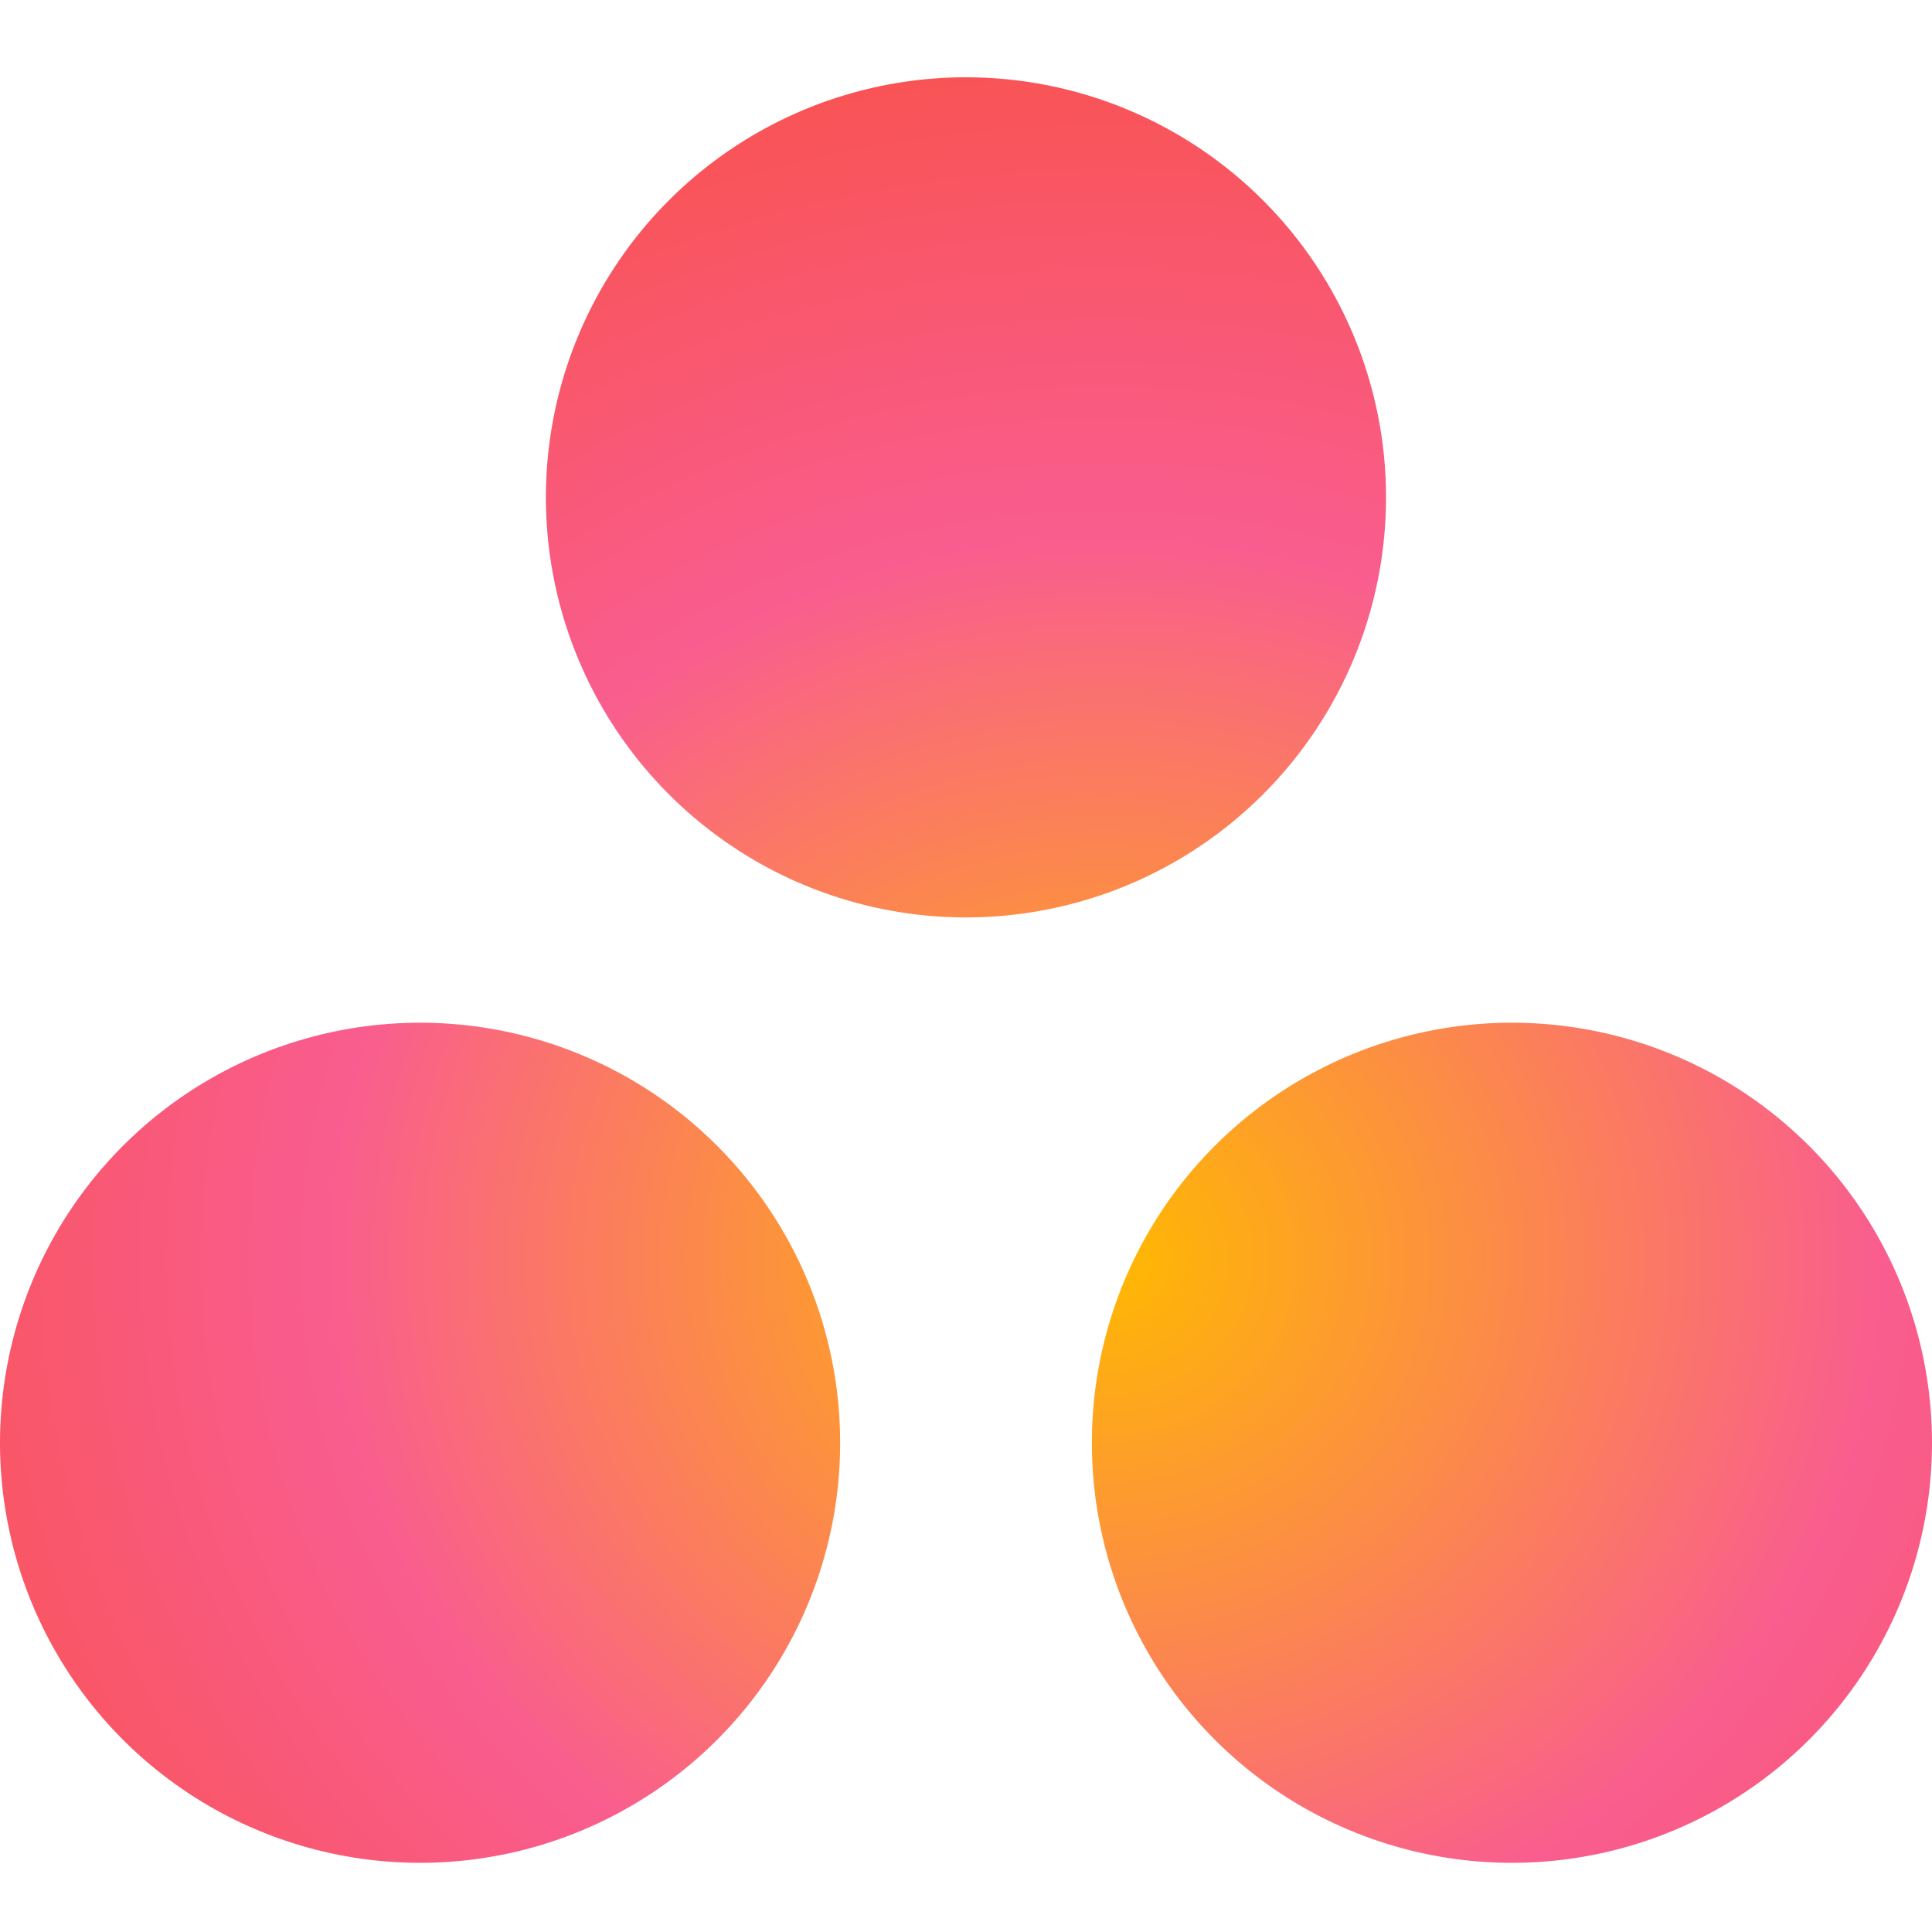 <svg width="100" height="100" viewBox="0 0 100 100" fill="none" xmlns="http://www.w3.org/2000/svg">
<path d="M78.257 52.935C73.957 52.935 69.753 54.21 66.178 56.599C62.602 58.988 59.815 62.384 58.169 66.357C56.524 70.33 56.093 74.701 56.932 78.919C57.771 83.137 59.842 87.011 62.883 90.052C65.924 93.093 69.798 95.163 74.015 96.002C78.233 96.841 82.605 96.411 86.578 94.765C90.551 93.119 93.947 90.333 96.336 86.757C98.725 83.181 100 78.978 100 74.677C100 68.911 97.709 63.38 93.632 59.303C89.554 55.225 84.024 52.935 78.257 52.935V52.935ZM21.743 52.935C17.442 52.935 13.239 54.21 9.663 56.599C6.088 58.988 3.301 62.384 1.655 66.357C0.009 70.33 -0.421 74.701 0.418 78.919C1.257 83.137 3.328 87.011 6.368 90.052C9.409 93.093 13.283 95.163 17.501 96.002C21.719 96.841 26.09 96.411 30.063 94.765C34.036 93.119 37.432 90.333 39.821 86.757C42.21 83.181 43.486 78.978 43.486 74.677C43.486 68.911 41.195 63.38 37.117 59.303C33.04 55.225 27.509 52.935 21.743 52.935ZM71.741 25.743C71.741 30.043 70.466 34.247 68.077 37.822C65.688 41.398 62.292 44.185 58.319 45.831C54.346 47.476 49.974 47.907 45.757 47.068C41.539 46.229 37.665 44.158 34.624 41.117C31.583 38.076 29.512 34.202 28.673 29.985C27.834 25.767 28.265 21.395 29.911 17.422C31.556 13.449 34.343 10.053 37.919 7.664C41.494 5.275 45.698 4 49.998 4C55.765 4 61.295 6.291 65.373 10.368C69.45 14.446 71.741 19.976 71.741 25.743V25.743Z" fill="url(#paint0_radial)"/>
<defs>
<radialGradient id="paint0_radial" cx="0" cy="0" r="1" gradientUnits="userSpaceOnUse" gradientTransform="translate(57.228 65.074) scale(67.194 62.108)">
<stop stop-color="#FFB900"/>
<stop offset="0.6" stop-color="#F95D8F"/>
<stop offset="1" stop-color="#F95353"/>
</radialGradient>
</defs>
</svg>
